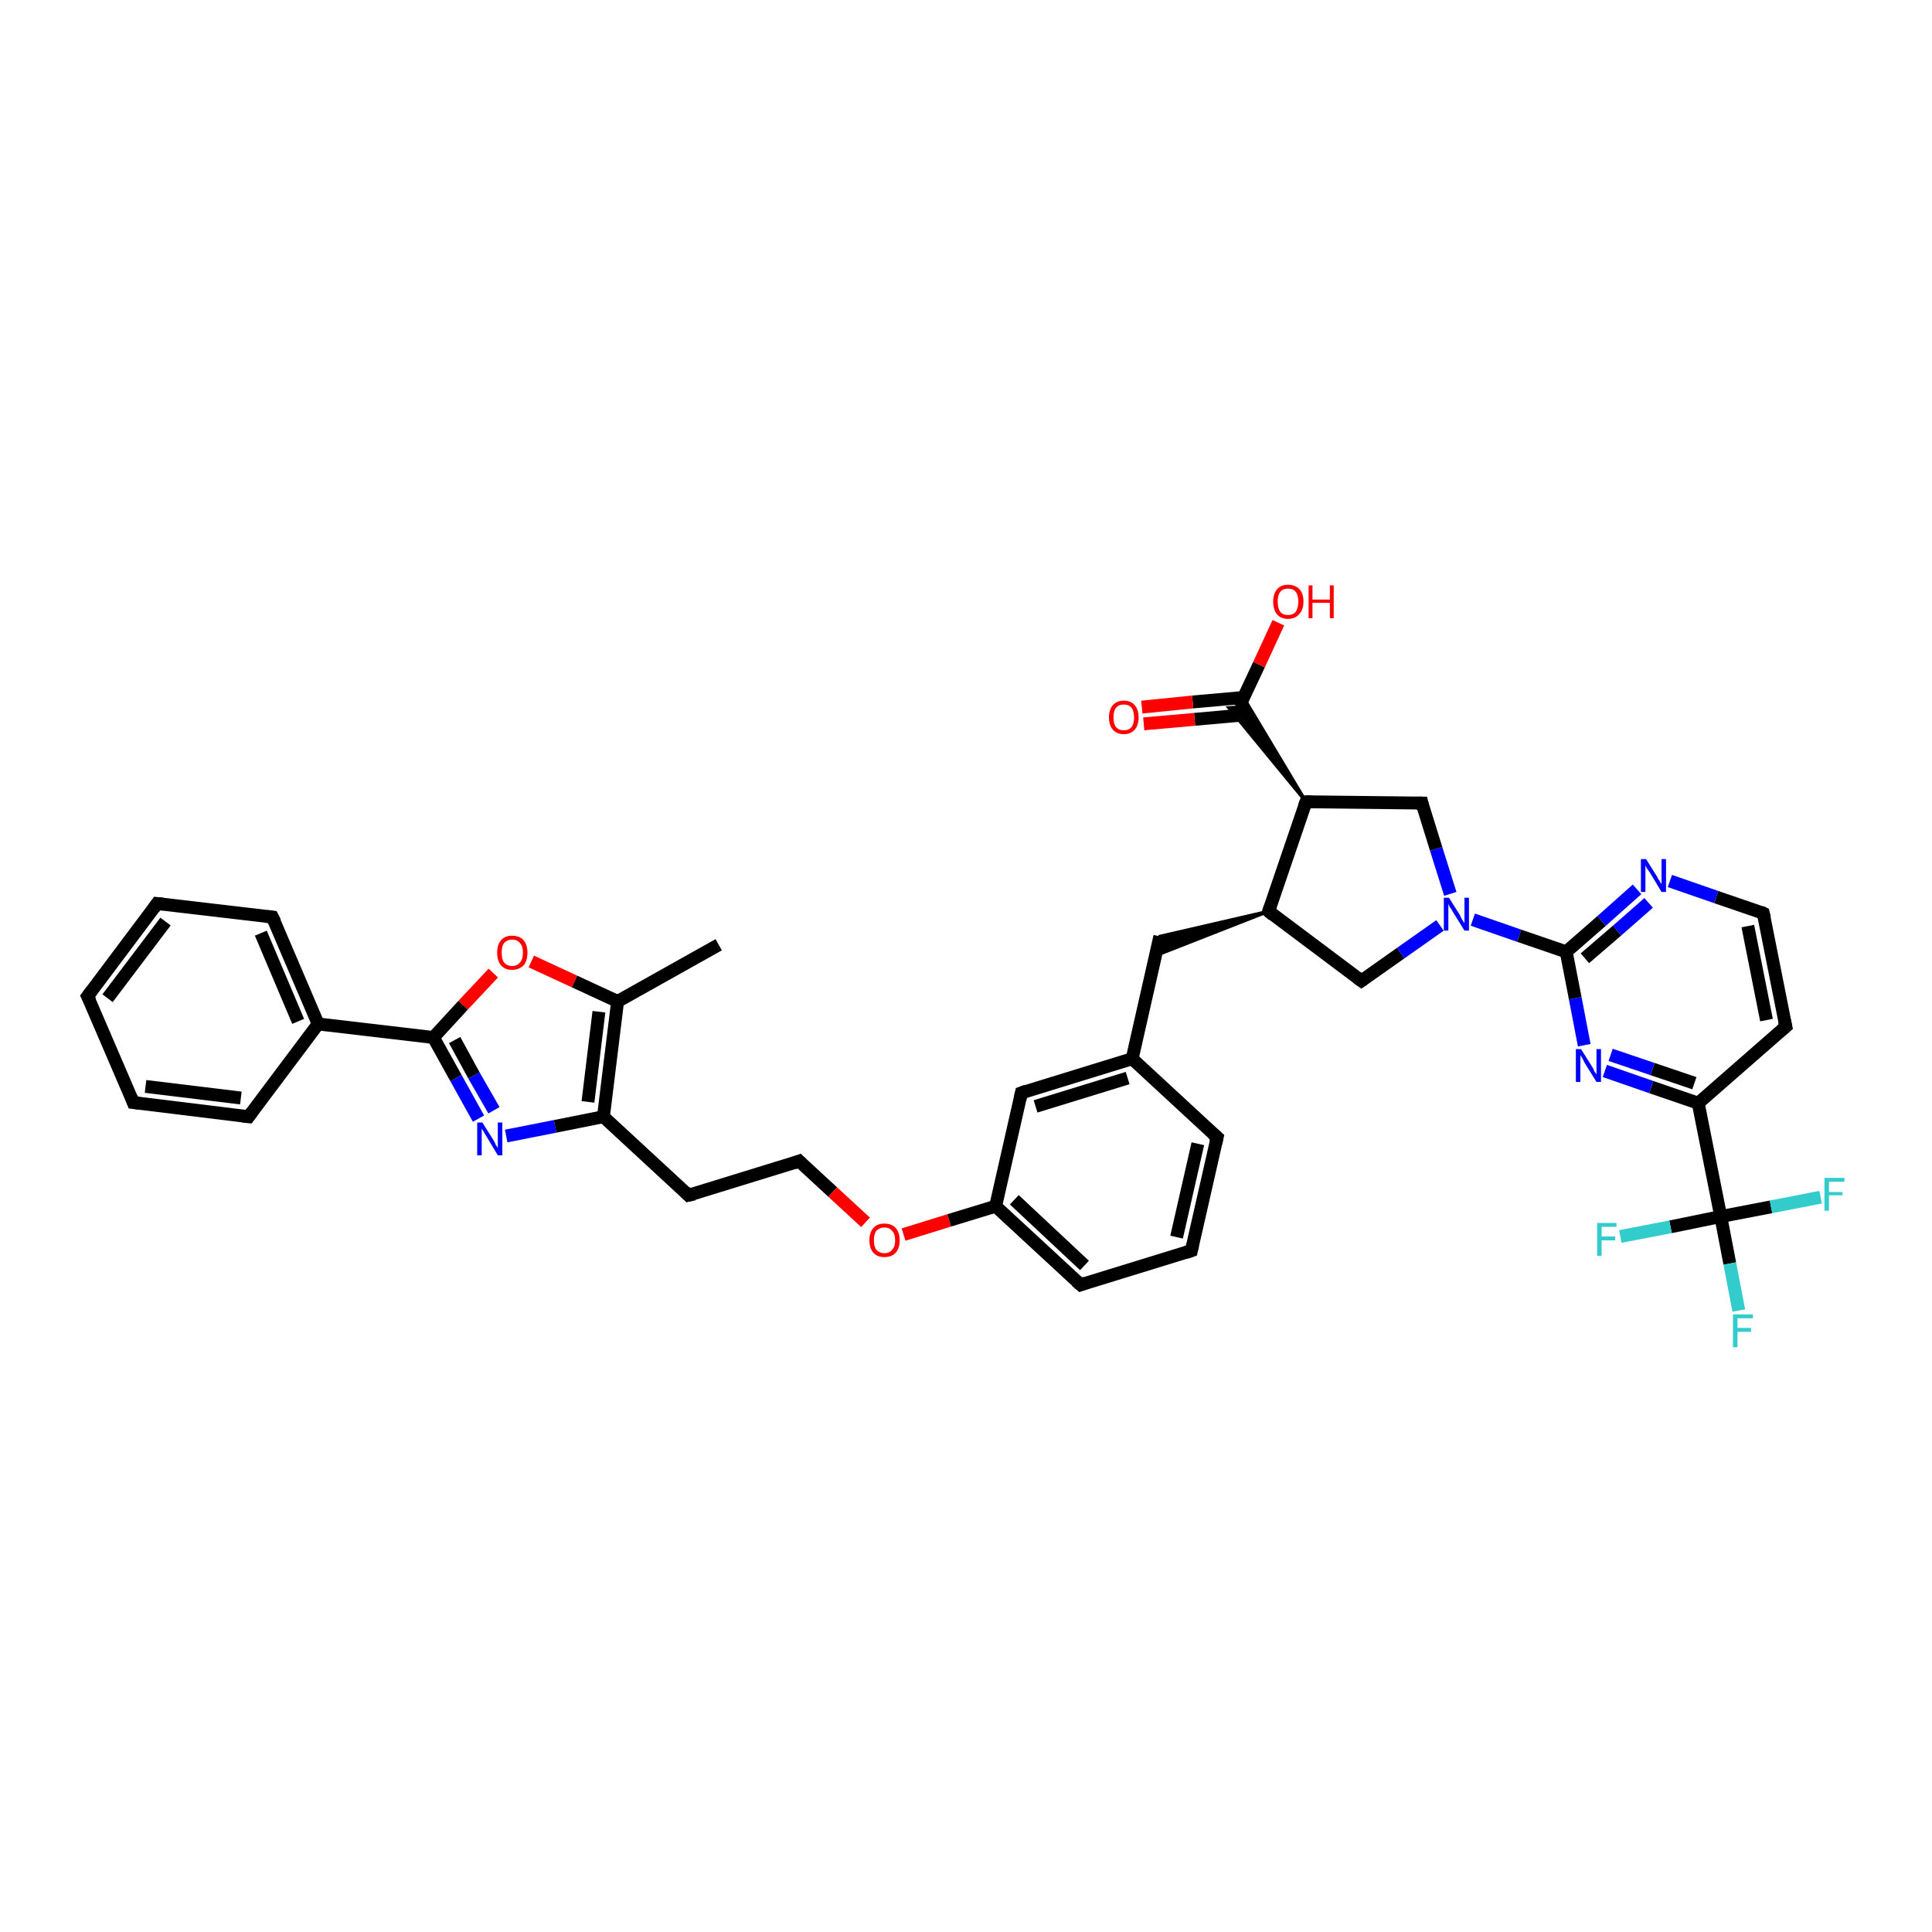 <?xml version='1.0' encoding='iso-8859-1'?>
<svg version='1.1' baseProfile='full'
              xmlns='http://www.w3.org/2000/svg'
                      xmlns:rdkit='http://www.rdkit.org/xml'
                      xmlns:xlink='http://www.w3.org/1999/xlink'
                  xml:space='preserve'
width='300px' height='300px' viewBox='0 0 300 300'>
<!-- END OF HEADER -->
<rect style='opacity:1.0;fill:#FFFFFF;stroke:none' width='300.0' height='300.0' x='0.0' y='0.0'> </rect>
<path class='bond-0 atom-0 atom-1' d='M 111.6,146.7 L 95.9,155.5' style='fill:none;fill-rule:evenodd;stroke:#000000;stroke-width:2.0px;stroke-linecap:butt;stroke-linejoin:miter;stroke-opacity:1' />
<path class='bond-1 atom-1 atom-2' d='M 95.9,155.5 L 89.2,152.4' style='fill:none;fill-rule:evenodd;stroke:#000000;stroke-width:2.0px;stroke-linecap:butt;stroke-linejoin:miter;stroke-opacity:1' />
<path class='bond-1 atom-1 atom-2' d='M 89.2,152.4 L 82.5,149.3' style='fill:none;fill-rule:evenodd;stroke:#FF0000;stroke-width:2.0px;stroke-linecap:butt;stroke-linejoin:miter;stroke-opacity:1' />
<path class='bond-2 atom-2 atom-3' d='M 76.6,151.1 L 71.9,156.1' style='fill:none;fill-rule:evenodd;stroke:#FF0000;stroke-width:2.0px;stroke-linecap:butt;stroke-linejoin:miter;stroke-opacity:1' />
<path class='bond-2 atom-2 atom-3' d='M 71.9,156.1 L 67.3,161.1' style='fill:none;fill-rule:evenodd;stroke:#000000;stroke-width:2.0px;stroke-linecap:butt;stroke-linejoin:miter;stroke-opacity:1' />
<path class='bond-3 atom-3 atom-4' d='M 67.3,161.1 L 70.8,167.4' style='fill:none;fill-rule:evenodd;stroke:#000000;stroke-width:2.0px;stroke-linecap:butt;stroke-linejoin:miter;stroke-opacity:1' />
<path class='bond-3 atom-3 atom-4' d='M 70.8,167.4 L 74.3,173.7' style='fill:none;fill-rule:evenodd;stroke:#0000FF;stroke-width:2.0px;stroke-linecap:butt;stroke-linejoin:miter;stroke-opacity:1' />
<path class='bond-3 atom-3 atom-4' d='M 70.6,161.5 L 73.6,167.0' style='fill:none;fill-rule:evenodd;stroke:#000000;stroke-width:2.0px;stroke-linecap:butt;stroke-linejoin:miter;stroke-opacity:1' />
<path class='bond-3 atom-3 atom-4' d='M 73.6,167.0 L 76.7,172.4' style='fill:none;fill-rule:evenodd;stroke:#0000FF;stroke-width:2.0px;stroke-linecap:butt;stroke-linejoin:miter;stroke-opacity:1' />
<path class='bond-4 atom-4 atom-5' d='M 78.6,176.4 L 86.2,174.9' style='fill:none;fill-rule:evenodd;stroke:#0000FF;stroke-width:2.0px;stroke-linecap:butt;stroke-linejoin:miter;stroke-opacity:1' />
<path class='bond-4 atom-4 atom-5' d='M 86.2,174.9 L 93.7,173.4' style='fill:none;fill-rule:evenodd;stroke:#000000;stroke-width:2.0px;stroke-linecap:butt;stroke-linejoin:miter;stroke-opacity:1' />
<path class='bond-5 atom-5 atom-6' d='M 93.7,173.4 L 106.9,185.6' style='fill:none;fill-rule:evenodd;stroke:#000000;stroke-width:2.0px;stroke-linecap:butt;stroke-linejoin:miter;stroke-opacity:1' />
<path class='bond-6 atom-6 atom-7' d='M 106.9,185.6 L 124.1,180.3' style='fill:none;fill-rule:evenodd;stroke:#000000;stroke-width:2.0px;stroke-linecap:butt;stroke-linejoin:miter;stroke-opacity:1' />
<path class='bond-7 atom-7 atom-8' d='M 124.1,180.3 L 129.3,185.1' style='fill:none;fill-rule:evenodd;stroke:#000000;stroke-width:2.0px;stroke-linecap:butt;stroke-linejoin:miter;stroke-opacity:1' />
<path class='bond-7 atom-7 atom-8' d='M 129.3,185.1 L 134.4,189.8' style='fill:none;fill-rule:evenodd;stroke:#FF0000;stroke-width:2.0px;stroke-linecap:butt;stroke-linejoin:miter;stroke-opacity:1' />
<path class='bond-8 atom-8 atom-9' d='M 140.3,191.7 L 147.4,189.5' style='fill:none;fill-rule:evenodd;stroke:#FF0000;stroke-width:2.0px;stroke-linecap:butt;stroke-linejoin:miter;stroke-opacity:1' />
<path class='bond-8 atom-8 atom-9' d='M 147.4,189.5 L 154.6,187.3' style='fill:none;fill-rule:evenodd;stroke:#000000;stroke-width:2.0px;stroke-linecap:butt;stroke-linejoin:miter;stroke-opacity:1' />
<path class='bond-9 atom-9 atom-10' d='M 154.6,187.3 L 167.8,199.5' style='fill:none;fill-rule:evenodd;stroke:#000000;stroke-width:2.0px;stroke-linecap:butt;stroke-linejoin:miter;stroke-opacity:1' />
<path class='bond-9 atom-9 atom-10' d='M 157.5,186.3 L 168.4,196.5' style='fill:none;fill-rule:evenodd;stroke:#000000;stroke-width:2.0px;stroke-linecap:butt;stroke-linejoin:miter;stroke-opacity:1' />
<path class='bond-10 atom-10 atom-11' d='M 167.8,199.5 L 185.0,194.2' style='fill:none;fill-rule:evenodd;stroke:#000000;stroke-width:2.0px;stroke-linecap:butt;stroke-linejoin:miter;stroke-opacity:1' />
<path class='bond-11 atom-11 atom-12' d='M 185.0,194.2 L 189.0,176.6' style='fill:none;fill-rule:evenodd;stroke:#000000;stroke-width:2.0px;stroke-linecap:butt;stroke-linejoin:miter;stroke-opacity:1' />
<path class='bond-11 atom-11 atom-12' d='M 182.7,192.1 L 186.0,177.6' style='fill:none;fill-rule:evenodd;stroke:#000000;stroke-width:2.0px;stroke-linecap:butt;stroke-linejoin:miter;stroke-opacity:1' />
<path class='bond-12 atom-12 atom-13' d='M 189.0,176.6 L 175.8,164.4' style='fill:none;fill-rule:evenodd;stroke:#000000;stroke-width:2.0px;stroke-linecap:butt;stroke-linejoin:miter;stroke-opacity:1' />
<path class='bond-13 atom-13 atom-14' d='M 175.8,164.4 L 180.1,145.4' style='fill:none;fill-rule:evenodd;stroke:#000000;stroke-width:2.0px;stroke-linecap:butt;stroke-linejoin:miter;stroke-opacity:1' />
<path class='bond-14 atom-15 atom-14' d='M 197.0,141.5 L 179.4,148.4 L 180.1,145.4 Z' style='fill:#000000;fill-rule:evenodd;fill-opacity:1;stroke:#000000;stroke-width:0.5px;stroke-linecap:butt;stroke-linejoin:miter;stroke-opacity:1;' />
<path class='bond-15 atom-15 atom-16' d='M 197.0,141.5 L 211.4,152.3' style='fill:none;fill-rule:evenodd;stroke:#000000;stroke-width:2.0px;stroke-linecap:butt;stroke-linejoin:miter;stroke-opacity:1' />
<path class='bond-16 atom-16 atom-17' d='M 211.4,152.3 L 217.5,148.0' style='fill:none;fill-rule:evenodd;stroke:#000000;stroke-width:2.0px;stroke-linecap:butt;stroke-linejoin:miter;stroke-opacity:1' />
<path class='bond-16 atom-16 atom-17' d='M 217.5,148.0 L 223.6,143.7' style='fill:none;fill-rule:evenodd;stroke:#0000FF;stroke-width:2.0px;stroke-linecap:butt;stroke-linejoin:miter;stroke-opacity:1' />
<path class='bond-17 atom-17 atom-18' d='M 225.2,138.8 L 223.0,131.8' style='fill:none;fill-rule:evenodd;stroke:#0000FF;stroke-width:2.0px;stroke-linecap:butt;stroke-linejoin:miter;stroke-opacity:1' />
<path class='bond-17 atom-17 atom-18' d='M 223.0,131.8 L 220.8,124.7' style='fill:none;fill-rule:evenodd;stroke:#000000;stroke-width:2.0px;stroke-linecap:butt;stroke-linejoin:miter;stroke-opacity:1' />
<path class='bond-18 atom-18 atom-19' d='M 220.8,124.7 L 202.8,124.5' style='fill:none;fill-rule:evenodd;stroke:#000000;stroke-width:2.0px;stroke-linecap:butt;stroke-linejoin:miter;stroke-opacity:1' />
<path class='bond-19 atom-19 atom-20' d='M 202.8,124.5 L 190.8,109.9 L 192.4,109.8 Z' style='fill:#000000;fill-rule:evenodd;fill-opacity:1;stroke:#000000;stroke-width:0.5px;stroke-linecap:butt;stroke-linejoin:miter;stroke-opacity:1;' />
<path class='bond-19 atom-19 atom-20' d='M 202.8,124.5 L 192.4,109.8 L 193.1,108.3 Z' style='fill:#000000;fill-rule:evenodd;fill-opacity:1;stroke:#000000;stroke-width:0.5px;stroke-linecap:butt;stroke-linejoin:miter;stroke-opacity:1;' />
<path class='bond-20 atom-20 atom-21' d='M 192.4,109.8 L 195.5,103.2' style='fill:none;fill-rule:evenodd;stroke:#000000;stroke-width:2.0px;stroke-linecap:butt;stroke-linejoin:miter;stroke-opacity:1' />
<path class='bond-20 atom-20 atom-21' d='M 195.5,103.2 L 198.5,96.7' style='fill:none;fill-rule:evenodd;stroke:#FF0000;stroke-width:2.0px;stroke-linecap:butt;stroke-linejoin:miter;stroke-opacity:1' />
<path class='bond-21 atom-20 atom-22' d='M 193.1,108.3 L 185.2,109.0' style='fill:none;fill-rule:evenodd;stroke:#000000;stroke-width:2.0px;stroke-linecap:butt;stroke-linejoin:miter;stroke-opacity:1' />
<path class='bond-21 atom-20 atom-22' d='M 185.2,109.0 L 177.3,109.8' style='fill:none;fill-rule:evenodd;stroke:#FF0000;stroke-width:2.0px;stroke-linecap:butt;stroke-linejoin:miter;stroke-opacity:1' />
<path class='bond-21 atom-20 atom-22' d='M 193.3,111.0 L 185.5,111.7' style='fill:none;fill-rule:evenodd;stroke:#000000;stroke-width:2.0px;stroke-linecap:butt;stroke-linejoin:miter;stroke-opacity:1' />
<path class='bond-21 atom-20 atom-22' d='M 185.5,111.7 L 177.6,112.4' style='fill:none;fill-rule:evenodd;stroke:#FF0000;stroke-width:2.0px;stroke-linecap:butt;stroke-linejoin:miter;stroke-opacity:1' />
<path class='bond-22 atom-17 atom-23' d='M 228.7,142.8 L 235.9,145.3' style='fill:none;fill-rule:evenodd;stroke:#0000FF;stroke-width:2.0px;stroke-linecap:butt;stroke-linejoin:miter;stroke-opacity:1' />
<path class='bond-22 atom-17 atom-23' d='M 235.9,145.3 L 243.2,147.8' style='fill:none;fill-rule:evenodd;stroke:#000000;stroke-width:2.0px;stroke-linecap:butt;stroke-linejoin:miter;stroke-opacity:1' />
<path class='bond-23 atom-23 atom-24' d='M 243.2,147.8 L 248.7,143.0' style='fill:none;fill-rule:evenodd;stroke:#000000;stroke-width:2.0px;stroke-linecap:butt;stroke-linejoin:miter;stroke-opacity:1' />
<path class='bond-23 atom-23 atom-24' d='M 248.7,143.0 L 254.2,138.1' style='fill:none;fill-rule:evenodd;stroke:#0000FF;stroke-width:2.0px;stroke-linecap:butt;stroke-linejoin:miter;stroke-opacity:1' />
<path class='bond-23 atom-23 atom-24' d='M 246.1,148.8 L 251.1,144.5' style='fill:none;fill-rule:evenodd;stroke:#000000;stroke-width:2.0px;stroke-linecap:butt;stroke-linejoin:miter;stroke-opacity:1' />
<path class='bond-23 atom-23 atom-24' d='M 251.1,144.5 L 256.0,140.2' style='fill:none;fill-rule:evenodd;stroke:#0000FF;stroke-width:2.0px;stroke-linecap:butt;stroke-linejoin:miter;stroke-opacity:1' />
<path class='bond-24 atom-24 atom-25' d='M 259.3,136.8 L 266.5,139.3' style='fill:none;fill-rule:evenodd;stroke:#0000FF;stroke-width:2.0px;stroke-linecap:butt;stroke-linejoin:miter;stroke-opacity:1' />
<path class='bond-24 atom-24 atom-25' d='M 266.5,139.3 L 273.8,141.8' style='fill:none;fill-rule:evenodd;stroke:#000000;stroke-width:2.0px;stroke-linecap:butt;stroke-linejoin:miter;stroke-opacity:1' />
<path class='bond-25 atom-25 atom-26' d='M 273.8,141.8 L 277.3,159.4' style='fill:none;fill-rule:evenodd;stroke:#000000;stroke-width:2.0px;stroke-linecap:butt;stroke-linejoin:miter;stroke-opacity:1' />
<path class='bond-25 atom-25 atom-26' d='M 271.4,143.8 L 274.3,158.4' style='fill:none;fill-rule:evenodd;stroke:#000000;stroke-width:2.0px;stroke-linecap:butt;stroke-linejoin:miter;stroke-opacity:1' />
<path class='bond-26 atom-26 atom-27' d='M 277.3,159.4 L 263.7,171.3' style='fill:none;fill-rule:evenodd;stroke:#000000;stroke-width:2.0px;stroke-linecap:butt;stroke-linejoin:miter;stroke-opacity:1' />
<path class='bond-27 atom-27 atom-28' d='M 263.7,171.3 L 256.4,168.8' style='fill:none;fill-rule:evenodd;stroke:#000000;stroke-width:2.0px;stroke-linecap:butt;stroke-linejoin:miter;stroke-opacity:1' />
<path class='bond-27 atom-27 atom-28' d='M 256.4,168.8 L 249.2,166.3' style='fill:none;fill-rule:evenodd;stroke:#0000FF;stroke-width:2.0px;stroke-linecap:butt;stroke-linejoin:miter;stroke-opacity:1' />
<path class='bond-27 atom-27 atom-28' d='M 263.1,168.2 L 256.6,166.0' style='fill:none;fill-rule:evenodd;stroke:#000000;stroke-width:2.0px;stroke-linecap:butt;stroke-linejoin:miter;stroke-opacity:1' />
<path class='bond-27 atom-27 atom-28' d='M 256.6,166.0 L 250.1,163.8' style='fill:none;fill-rule:evenodd;stroke:#0000FF;stroke-width:2.0px;stroke-linecap:butt;stroke-linejoin:miter;stroke-opacity:1' />
<path class='bond-28 atom-27 atom-29' d='M 263.7,171.3 L 267.2,188.9' style='fill:none;fill-rule:evenodd;stroke:#000000;stroke-width:2.0px;stroke-linecap:butt;stroke-linejoin:miter;stroke-opacity:1' />
<path class='bond-29 atom-29 atom-30' d='M 267.2,188.9 L 268.6,196.2' style='fill:none;fill-rule:evenodd;stroke:#000000;stroke-width:2.0px;stroke-linecap:butt;stroke-linejoin:miter;stroke-opacity:1' />
<path class='bond-29 atom-29 atom-30' d='M 268.6,196.2 L 270.0,203.5' style='fill:none;fill-rule:evenodd;stroke:#33CCCC;stroke-width:2.0px;stroke-linecap:butt;stroke-linejoin:miter;stroke-opacity:1' />
<path class='bond-30 atom-29 atom-31' d='M 267.2,188.9 L 275.0,187.4' style='fill:none;fill-rule:evenodd;stroke:#000000;stroke-width:2.0px;stroke-linecap:butt;stroke-linejoin:miter;stroke-opacity:1' />
<path class='bond-30 atom-29 atom-31' d='M 275.0,187.4 L 282.7,185.9' style='fill:none;fill-rule:evenodd;stroke:#33CCCC;stroke-width:2.0px;stroke-linecap:butt;stroke-linejoin:miter;stroke-opacity:1' />
<path class='bond-31 atom-29 atom-32' d='M 267.2,188.9 L 259.4,190.5' style='fill:none;fill-rule:evenodd;stroke:#000000;stroke-width:2.0px;stroke-linecap:butt;stroke-linejoin:miter;stroke-opacity:1' />
<path class='bond-31 atom-29 atom-32' d='M 259.4,190.5 L 251.6,192.0' style='fill:none;fill-rule:evenodd;stroke:#33CCCC;stroke-width:2.0px;stroke-linecap:butt;stroke-linejoin:miter;stroke-opacity:1' />
<path class='bond-32 atom-13 atom-33' d='M 175.8,164.4 L 158.6,169.7' style='fill:none;fill-rule:evenodd;stroke:#000000;stroke-width:2.0px;stroke-linecap:butt;stroke-linejoin:miter;stroke-opacity:1' />
<path class='bond-32 atom-13 atom-33' d='M 175.1,167.4 L 160.8,171.8' style='fill:none;fill-rule:evenodd;stroke:#000000;stroke-width:2.0px;stroke-linecap:butt;stroke-linejoin:miter;stroke-opacity:1' />
<path class='bond-33 atom-3 atom-34' d='M 67.3,161.1 L 49.4,159.0' style='fill:none;fill-rule:evenodd;stroke:#000000;stroke-width:2.0px;stroke-linecap:butt;stroke-linejoin:miter;stroke-opacity:1' />
<path class='bond-34 atom-34 atom-35' d='M 49.4,159.0 L 42.3,142.4' style='fill:none;fill-rule:evenodd;stroke:#000000;stroke-width:2.0px;stroke-linecap:butt;stroke-linejoin:miter;stroke-opacity:1' />
<path class='bond-34 atom-34 atom-35' d='M 46.3,158.6 L 40.5,144.9' style='fill:none;fill-rule:evenodd;stroke:#000000;stroke-width:2.0px;stroke-linecap:butt;stroke-linejoin:miter;stroke-opacity:1' />
<path class='bond-35 atom-35 atom-36' d='M 42.3,142.4 L 24.4,140.3' style='fill:none;fill-rule:evenodd;stroke:#000000;stroke-width:2.0px;stroke-linecap:butt;stroke-linejoin:miter;stroke-opacity:1' />
<path class='bond-36 atom-36 atom-37' d='M 24.4,140.3 L 13.6,154.7' style='fill:none;fill-rule:evenodd;stroke:#000000;stroke-width:2.0px;stroke-linecap:butt;stroke-linejoin:miter;stroke-opacity:1' />
<path class='bond-36 atom-36 atom-37' d='M 25.7,143.1 L 16.7,155.0' style='fill:none;fill-rule:evenodd;stroke:#000000;stroke-width:2.0px;stroke-linecap:butt;stroke-linejoin:miter;stroke-opacity:1' />
<path class='bond-37 atom-37 atom-38' d='M 13.6,154.7 L 20.7,171.2' style='fill:none;fill-rule:evenodd;stroke:#000000;stroke-width:2.0px;stroke-linecap:butt;stroke-linejoin:miter;stroke-opacity:1' />
<path class='bond-38 atom-38 atom-39' d='M 20.7,171.2 L 38.6,173.4' style='fill:none;fill-rule:evenodd;stroke:#000000;stroke-width:2.0px;stroke-linecap:butt;stroke-linejoin:miter;stroke-opacity:1' />
<path class='bond-38 atom-38 atom-39' d='M 22.6,168.7 L 37.4,170.5' style='fill:none;fill-rule:evenodd;stroke:#000000;stroke-width:2.0px;stroke-linecap:butt;stroke-linejoin:miter;stroke-opacity:1' />
<path class='bond-39 atom-5 atom-1' d='M 93.7,173.4 L 95.9,155.5' style='fill:none;fill-rule:evenodd;stroke:#000000;stroke-width:2.0px;stroke-linecap:butt;stroke-linejoin:miter;stroke-opacity:1' />
<path class='bond-39 atom-5 atom-1' d='M 91.3,171.1 L 93.0,157.1' style='fill:none;fill-rule:evenodd;stroke:#000000;stroke-width:2.0px;stroke-linecap:butt;stroke-linejoin:miter;stroke-opacity:1' />
<path class='bond-40 atom-33 atom-9' d='M 158.6,169.7 L 154.6,187.3' style='fill:none;fill-rule:evenodd;stroke:#000000;stroke-width:2.0px;stroke-linecap:butt;stroke-linejoin:miter;stroke-opacity:1' />
<path class='bond-41 atom-39 atom-34' d='M 38.6,173.4 L 49.4,159.0' style='fill:none;fill-rule:evenodd;stroke:#000000;stroke-width:2.0px;stroke-linecap:butt;stroke-linejoin:miter;stroke-opacity:1' />
<path class='bond-42 atom-19 atom-15' d='M 202.8,124.5 L 197.0,141.5' style='fill:none;fill-rule:evenodd;stroke:#000000;stroke-width:2.0px;stroke-linecap:butt;stroke-linejoin:miter;stroke-opacity:1' />
<path class='bond-43 atom-28 atom-23' d='M 246.0,162.3 L 244.6,155.0' style='fill:none;fill-rule:evenodd;stroke:#0000FF;stroke-width:2.0px;stroke-linecap:butt;stroke-linejoin:miter;stroke-opacity:1' />
<path class='bond-43 atom-28 atom-23' d='M 244.6,155.0 L 243.2,147.8' style='fill:none;fill-rule:evenodd;stroke:#000000;stroke-width:2.0px;stroke-linecap:butt;stroke-linejoin:miter;stroke-opacity:1' />
<path d='M 106.3,185.0 L 106.9,185.6 L 107.8,185.4' style='fill:none;stroke:#000000;stroke-width:2.0px;stroke-linecap:butt;stroke-linejoin:miter;stroke-opacity:1;' />
<path d='M 123.3,180.6 L 124.1,180.3 L 124.4,180.6' style='fill:none;stroke:#000000;stroke-width:2.0px;stroke-linecap:butt;stroke-linejoin:miter;stroke-opacity:1;' />
<path d='M 167.1,198.9 L 167.8,199.5 L 168.6,199.2' style='fill:none;stroke:#000000;stroke-width:2.0px;stroke-linecap:butt;stroke-linejoin:miter;stroke-opacity:1;' />
<path d='M 184.1,194.5 L 185.0,194.2 L 185.2,193.3' style='fill:none;stroke:#000000;stroke-width:2.0px;stroke-linecap:butt;stroke-linejoin:miter;stroke-opacity:1;' />
<path d='M 188.8,177.5 L 189.0,176.6 L 188.3,176.0' style='fill:none;stroke:#000000;stroke-width:2.0px;stroke-linecap:butt;stroke-linejoin:miter;stroke-opacity:1;' />
<path d='M 197.7,142.1 L 197.0,141.5 L 197.3,140.7' style='fill:none;stroke:#000000;stroke-width:2.0px;stroke-linecap:butt;stroke-linejoin:miter;stroke-opacity:1;' />
<path d='M 210.7,151.8 L 211.4,152.3 L 211.7,152.1' style='fill:none;stroke:#000000;stroke-width:2.0px;stroke-linecap:butt;stroke-linejoin:miter;stroke-opacity:1;' />
<path d='M 220.9,125.1 L 220.8,124.7 L 219.9,124.7' style='fill:none;stroke:#000000;stroke-width:2.0px;stroke-linecap:butt;stroke-linejoin:miter;stroke-opacity:1;' />
<path d='M 203.7,124.5 L 202.8,124.5 L 202.5,125.3' style='fill:none;stroke:#000000;stroke-width:2.0px;stroke-linecap:butt;stroke-linejoin:miter;stroke-opacity:1;' />
<path d='M 273.4,141.6 L 273.8,141.8 L 274.0,142.6' style='fill:none;stroke:#000000;stroke-width:2.0px;stroke-linecap:butt;stroke-linejoin:miter;stroke-opacity:1;' />
<path d='M 277.1,158.5 L 277.3,159.4 L 276.6,160.0' style='fill:none;stroke:#000000;stroke-width:2.0px;stroke-linecap:butt;stroke-linejoin:miter;stroke-opacity:1;' />
<path d='M 159.4,169.4 L 158.6,169.7 L 158.4,170.6' style='fill:none;stroke:#000000;stroke-width:2.0px;stroke-linecap:butt;stroke-linejoin:miter;stroke-opacity:1;' />
<path d='M 42.7,143.2 L 42.3,142.4 L 41.4,142.3' style='fill:none;stroke:#000000;stroke-width:2.0px;stroke-linecap:butt;stroke-linejoin:miter;stroke-opacity:1;' />
<path d='M 25.3,140.4 L 24.4,140.3 L 23.9,141.0' style='fill:none;stroke:#000000;stroke-width:2.0px;stroke-linecap:butt;stroke-linejoin:miter;stroke-opacity:1;' />
<path d='M 14.2,153.9 L 13.6,154.7 L 14.0,155.5' style='fill:none;stroke:#000000;stroke-width:2.0px;stroke-linecap:butt;stroke-linejoin:miter;stroke-opacity:1;' />
<path d='M 20.4,170.4 L 20.7,171.2 L 21.6,171.3' style='fill:none;stroke:#000000;stroke-width:2.0px;stroke-linecap:butt;stroke-linejoin:miter;stroke-opacity:1;' />
<path d='M 37.7,173.3 L 38.6,173.4 L 39.1,172.7' style='fill:none;stroke:#000000;stroke-width:2.0px;stroke-linecap:butt;stroke-linejoin:miter;stroke-opacity:1;' />
<path class='atom-2' d='M 77.2 147.9
Q 77.2 146.7, 77.8 146.0
Q 78.4 145.3, 79.5 145.3
Q 80.7 145.3, 81.3 146.0
Q 81.9 146.7, 81.9 147.9
Q 81.9 149.2, 81.3 149.9
Q 80.6 150.6, 79.5 150.6
Q 78.4 150.6, 77.8 149.9
Q 77.2 149.2, 77.2 147.9
M 79.5 150.0
Q 80.3 150.0, 80.7 149.5
Q 81.2 149.0, 81.2 147.9
Q 81.2 146.9, 80.7 146.4
Q 80.3 145.9, 79.5 145.9
Q 78.8 145.9, 78.3 146.4
Q 77.9 146.9, 77.9 147.9
Q 77.9 149.0, 78.3 149.5
Q 78.8 150.0, 79.5 150.0
' fill='#FF0000'/>
<path class='atom-4' d='M 74.9 174.3
L 76.6 177.0
Q 76.8 177.3, 77.0 177.8
Q 77.3 178.2, 77.3 178.3
L 77.3 174.3
L 78.0 174.3
L 78.0 179.4
L 77.3 179.4
L 75.5 176.4
Q 75.3 176.1, 75.1 175.7
Q 74.8 175.3, 74.8 175.2
L 74.8 179.4
L 74.1 179.4
L 74.1 174.3
L 74.9 174.3
' fill='#0000FF'/>
<path class='atom-8' d='M 135.0 192.6
Q 135.0 191.4, 135.6 190.7
Q 136.2 190.0, 137.3 190.0
Q 138.5 190.0, 139.1 190.7
Q 139.7 191.4, 139.7 192.6
Q 139.7 193.8, 139.1 194.5
Q 138.5 195.2, 137.3 195.2
Q 136.2 195.2, 135.6 194.5
Q 135.0 193.8, 135.0 192.6
M 137.3 194.6
Q 138.1 194.6, 138.5 194.1
Q 139.0 193.6, 139.0 192.6
Q 139.0 191.6, 138.5 191.1
Q 138.1 190.6, 137.3 190.6
Q 136.6 190.6, 136.1 191.1
Q 135.7 191.6, 135.7 192.6
Q 135.7 193.6, 136.1 194.1
Q 136.6 194.6, 137.3 194.6
' fill='#FF0000'/>
<path class='atom-17' d='M 225.0 139.4
L 226.7 142.1
Q 226.8 142.4, 227.1 142.9
Q 227.4 143.3, 227.4 143.4
L 227.4 139.4
L 228.1 139.4
L 228.1 144.5
L 227.4 144.5
L 225.6 141.6
Q 225.4 141.2, 225.1 140.8
Q 224.9 140.4, 224.9 140.3
L 224.9 144.5
L 224.2 144.5
L 224.2 139.4
L 225.0 139.4
' fill='#0000FF'/>
<path class='atom-21' d='M 197.7 93.4
Q 197.7 92.2, 198.3 91.5
Q 198.9 90.8, 200.0 90.8
Q 201.1 90.8, 201.8 91.5
Q 202.4 92.2, 202.4 93.4
Q 202.4 94.7, 201.7 95.4
Q 201.1 96.1, 200.0 96.1
Q 198.9 96.1, 198.3 95.4
Q 197.7 94.7, 197.7 93.4
M 200.0 95.5
Q 200.8 95.5, 201.2 95.0
Q 201.6 94.4, 201.6 93.4
Q 201.6 92.4, 201.2 91.9
Q 200.8 91.4, 200.0 91.4
Q 199.2 91.4, 198.8 91.9
Q 198.4 92.4, 198.4 93.4
Q 198.4 94.5, 198.8 95.0
Q 199.2 95.5, 200.0 95.5
' fill='#FF0000'/>
<path class='atom-21' d='M 203.2 90.9
L 203.8 90.9
L 203.8 93.1
L 206.5 93.1
L 206.5 90.9
L 207.1 90.9
L 207.1 96.0
L 206.5 96.0
L 206.5 93.6
L 203.8 93.6
L 203.8 96.0
L 203.2 96.0
L 203.2 90.9
' fill='#FF0000'/>
<path class='atom-22' d='M 172.2 111.4
Q 172.2 110.2, 172.8 109.5
Q 173.4 108.8, 174.5 108.8
Q 175.6 108.8, 176.2 109.5
Q 176.8 110.2, 176.8 111.4
Q 176.8 112.6, 176.2 113.3
Q 175.6 114.0, 174.5 114.0
Q 173.4 114.0, 172.8 113.3
Q 172.2 112.6, 172.2 111.4
M 174.5 113.4
Q 175.3 113.4, 175.7 112.9
Q 176.1 112.4, 176.1 111.4
Q 176.1 110.4, 175.7 109.9
Q 175.3 109.4, 174.5 109.4
Q 173.7 109.4, 173.3 109.9
Q 172.9 110.4, 172.9 111.4
Q 172.9 112.4, 173.3 112.9
Q 173.7 113.4, 174.5 113.4
' fill='#FF0000'/>
<path class='atom-24' d='M 255.6 133.4
L 257.3 136.1
Q 257.4 136.4, 257.7 136.8
Q 258.0 137.3, 258.0 137.3
L 258.0 133.4
L 258.7 133.4
L 258.7 138.5
L 258.0 138.5
L 256.2 135.5
Q 256.0 135.2, 255.7 134.8
Q 255.5 134.4, 255.5 134.3
L 255.5 138.5
L 254.8 138.5
L 254.8 133.4
L 255.6 133.4
' fill='#0000FF'/>
<path class='atom-28' d='M 245.5 162.9
L 247.2 165.6
Q 247.4 165.9, 247.6 166.4
Q 247.9 166.8, 247.9 166.9
L 247.9 162.9
L 248.6 162.9
L 248.6 168.0
L 247.9 168.0
L 246.1 165.1
Q 245.9 164.7, 245.7 164.3
Q 245.4 163.9, 245.4 163.8
L 245.4 168.0
L 244.7 168.0
L 244.7 162.9
L 245.5 162.9
' fill='#0000FF'/>
<path class='atom-30' d='M 269.1 204.1
L 272.2 204.1
L 272.2 204.7
L 269.8 204.7
L 269.8 206.2
L 271.9 206.2
L 271.9 206.8
L 269.8 206.8
L 269.8 209.2
L 269.1 209.2
L 269.1 204.1
' fill='#33CCCC'/>
<path class='atom-31' d='M 283.3 182.9
L 286.4 182.9
L 286.4 183.5
L 284.0 183.5
L 284.0 185.1
L 286.1 185.1
L 286.1 185.6
L 284.0 185.6
L 284.0 188.0
L 283.3 188.0
L 283.3 182.9
' fill='#33CCCC'/>
<path class='atom-32' d='M 248.0 189.9
L 251.0 189.9
L 251.0 190.5
L 248.7 190.5
L 248.7 192.0
L 250.8 192.0
L 250.8 192.6
L 248.7 192.6
L 248.7 195.0
L 248.0 195.0
L 248.0 189.9
' fill='#33CCCC'/>
</svg>
